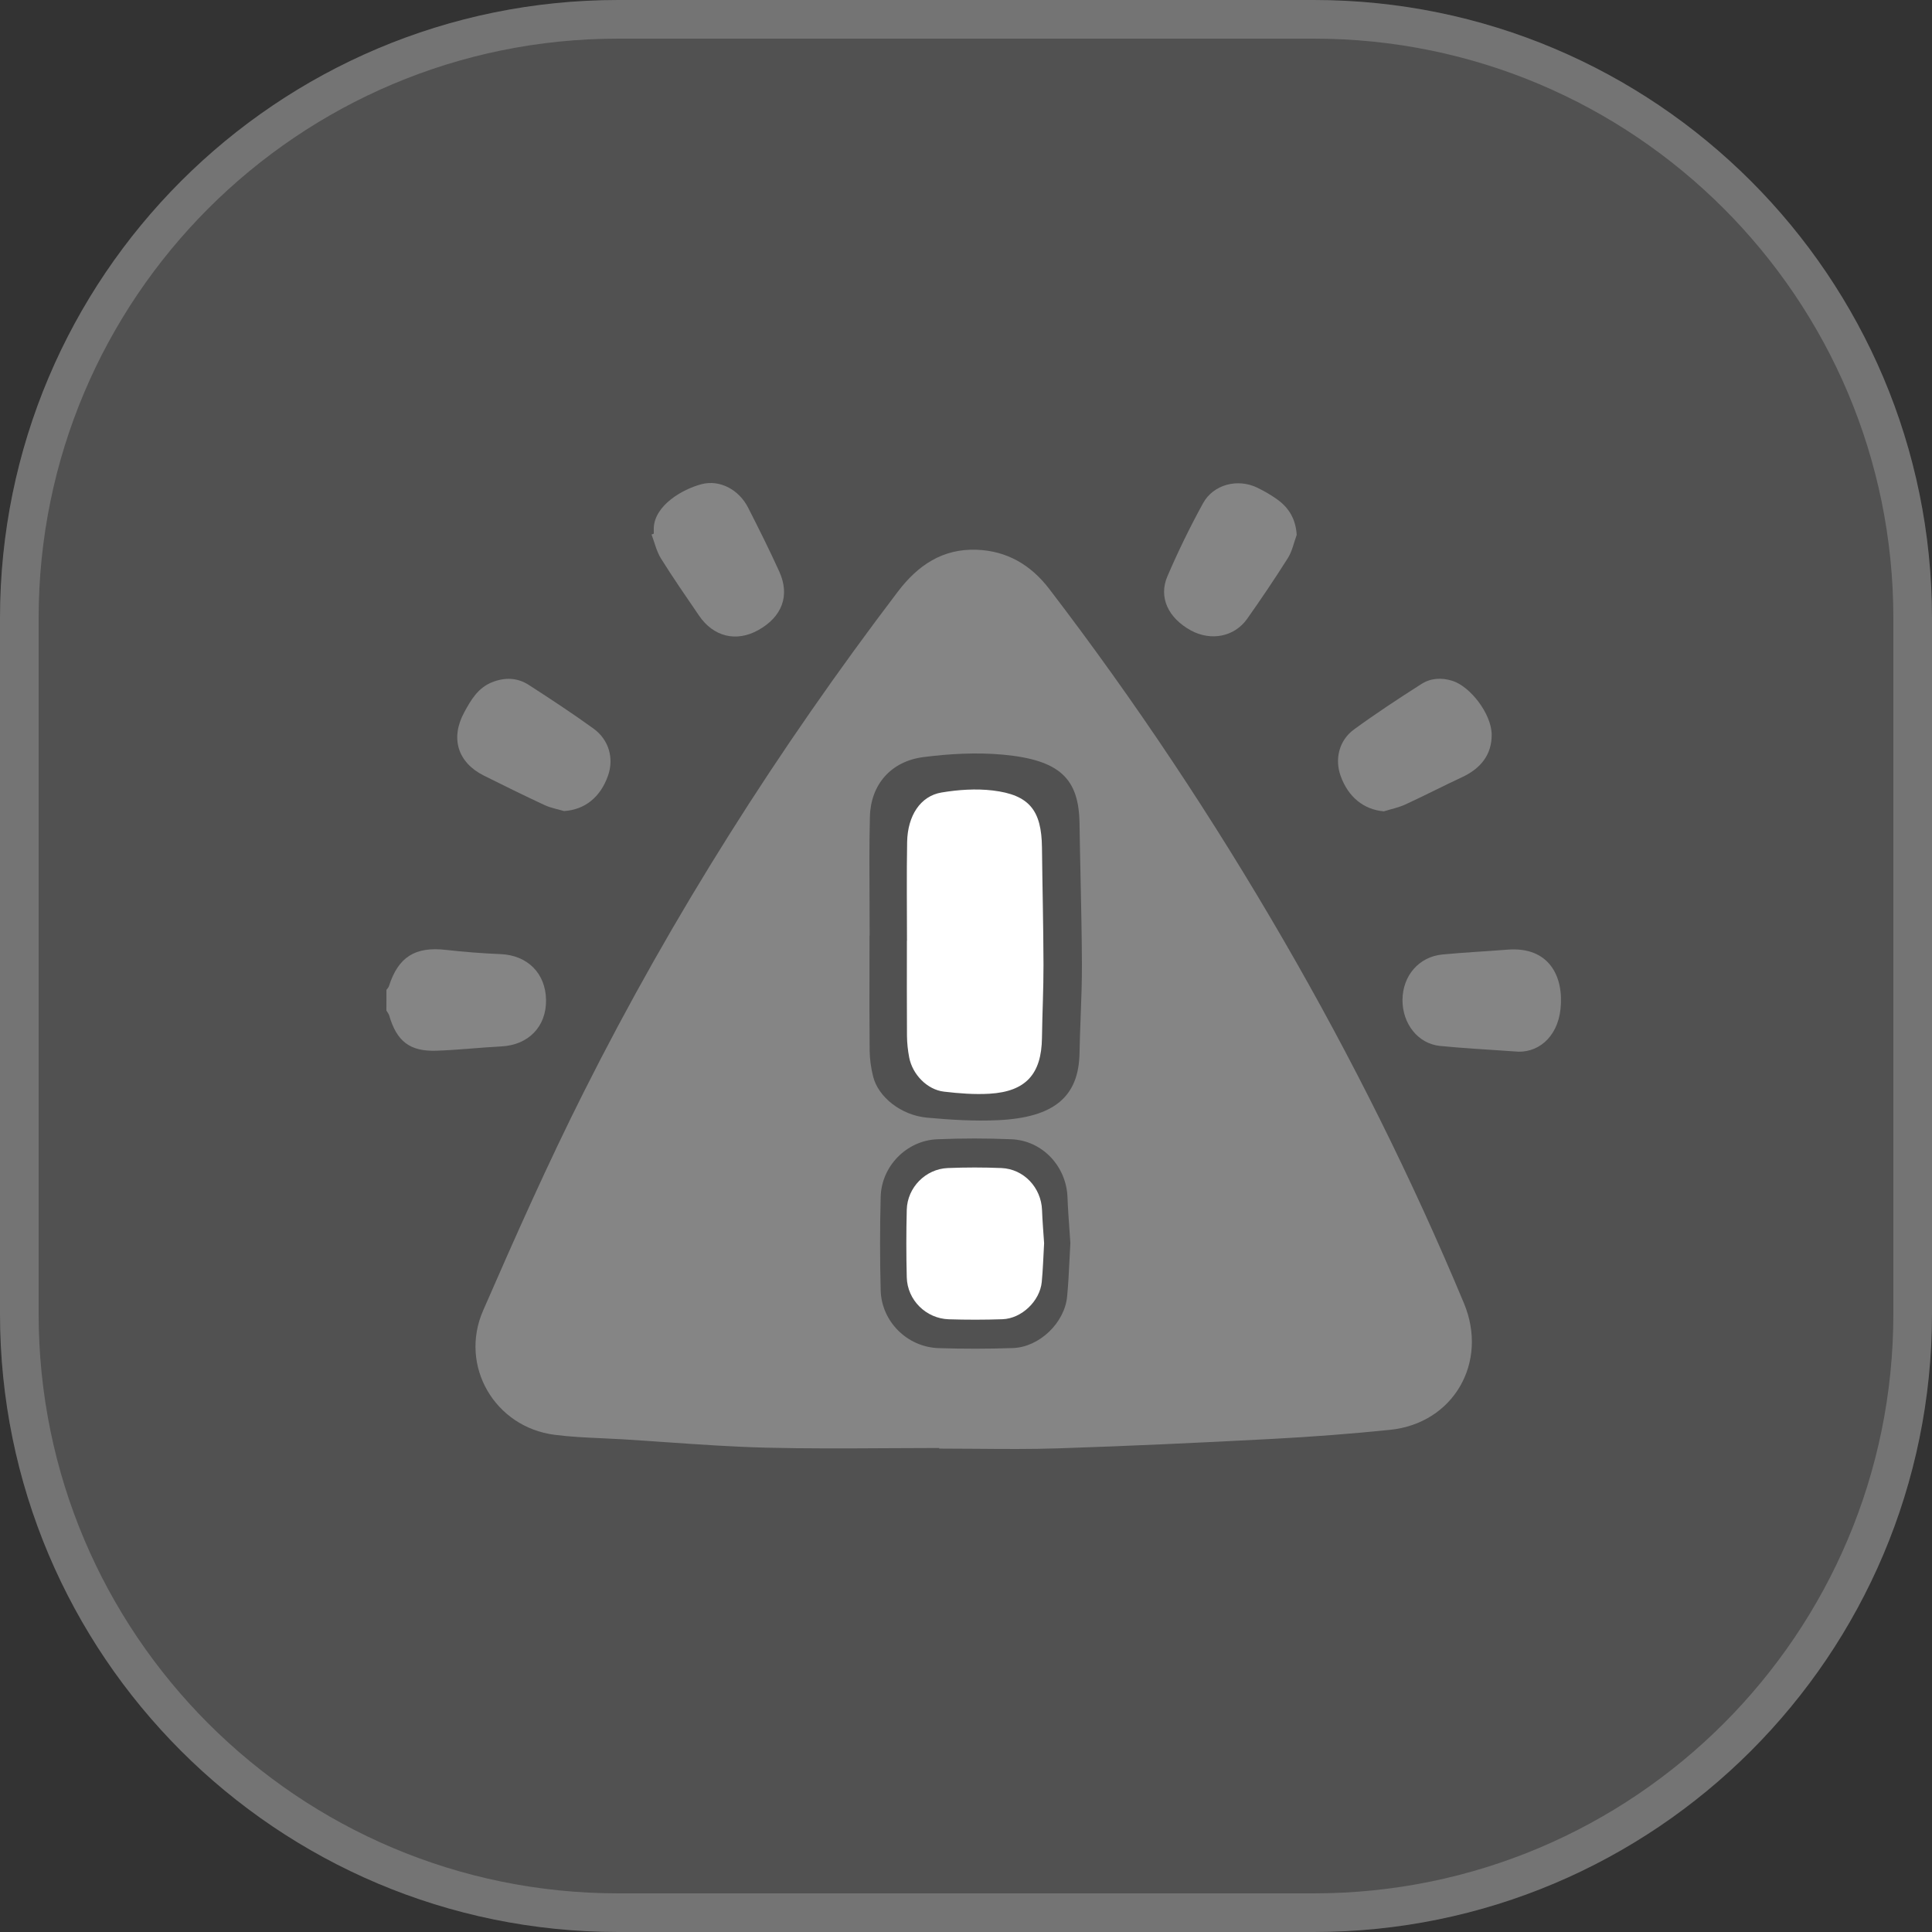 <svg width="100" height="100" viewBox="0 0 100 100" fill="none" xmlns="http://www.w3.org/2000/svg">
<rect x="0" y="0" width="100" height="100" fill="#333333" stroke="none"/>
<path d="M68 0H32C14.327 0 0 14.327 0 32V68C0 85.673 14.327 100 32 100H68C85.673 100 100 85.673 100 68V32C100 14.327 85.673 0 68 0Z" fill="white" fill-opacity="0.15"/>
<path d="M68 1H32C14.879 1 1 14.879 1 32V68C1 85.121 14.879 99 32 99H68C85.121 99 99 85.121 99 68V32C99 14.879 85.121 1 68 1Z" stroke="white" stroke-opacity="0.2" stroke-width="2"/>
<path d="M20.002 51.236C20.046 51.171 20.11 51.114 20.132 51.042C20.614 49.528 21.494 48.984 23.08 49.166C24.02 49.273 24.967 49.345 25.912 49.385C27.301 49.443 28.246 50.377 28.263 51.763C28.28 53.14 27.35 54.091 25.953 54.162C24.83 54.22 23.711 54.348 22.587 54.385C21.207 54.431 20.532 53.894 20.145 52.56C20.117 52.47 20.049 52.39 20 52.306C20.002 51.949 20.002 51.593 20.002 51.236Z" fill="white" fill-opacity="0.3"/>
<path d="M78.411 54.423C76.931 54.316 75.728 54.258 74.532 54.137C73.395 54.023 72.584 52.986 72.593 51.747C72.605 50.498 73.446 49.52 74.661 49.404C75.779 49.297 76.903 49.243 78.022 49.154C80.188 48.98 80.952 50.552 80.772 52.228C80.61 53.743 79.538 54.548 78.411 54.423Z" fill="white" fill-opacity="0.3"/>
<path d="M71.628 41.995C70.596 41.907 69.781 41.261 69.388 40.154C69.08 39.289 69.308 38.321 70.082 37.757C71.215 36.93 72.392 36.156 73.576 35.402C74.056 35.097 74.61 35.061 75.178 35.24C76.094 35.529 77.201 36.942 77.209 38.024C77.217 39.078 76.625 39.785 75.678 40.226C74.692 40.685 73.725 41.187 72.738 41.641C72.387 41.801 72 41.879 71.628 41.995Z" fill="white" fill-opacity="0.3"/>
<path d="M29.194 41.98C28.858 41.88 28.504 41.82 28.19 41.672C27.133 41.18 26.084 40.666 25.041 40.143C23.687 39.464 23.303 38.206 24.028 36.871C24.381 36.221 24.746 35.591 25.491 35.304C26.145 35.051 26.785 35.074 27.367 35.45C28.498 36.18 29.624 36.92 30.715 37.708C31.523 38.292 31.782 39.251 31.474 40.139C31.08 41.271 30.261 41.915 29.194 41.98Z" fill="white" fill-opacity="0.3"/>
<path d="M33.839 27.625C33.839 27.527 33.836 27.427 33.839 27.328C33.887 26.152 35.316 25.323 36.313 25.061C37.255 24.813 38.249 25.343 38.724 26.279C39.279 27.371 39.829 28.467 40.335 29.583C40.901 30.828 40.481 31.933 39.238 32.62C38.109 33.246 36.928 32.96 36.183 31.866C35.515 30.887 34.837 29.91 34.209 28.903C33.979 28.533 33.881 28.081 33.724 27.666C33.763 27.651 33.801 27.638 33.839 27.625Z" fill="white" fill-opacity="0.3"/>
<path d="M67.117 27.687C66.969 28.087 66.885 28.525 66.665 28.878C65.99 29.948 65.281 30.999 64.551 32.033C63.892 32.965 62.676 33.195 61.642 32.632C60.472 31.993 59.956 30.921 60.424 29.831C60.977 28.543 61.595 27.276 62.269 26.048C62.806 25.07 64.061 24.753 65.072 25.24C65.428 25.412 65.774 25.612 66.094 25.839C66.714 26.277 67.068 26.869 67.117 27.687Z" fill="white" fill-opacity="0.3"/>
<path fill-rule="evenodd" clip-rule="evenodd" d="M48.611 74.948C47.707 74.948 46.803 74.954 45.898 74.959C43.813 74.971 41.728 74.983 39.645 74.931C37.924 74.888 36.206 74.768 34.487 74.649C33.74 74.597 32.994 74.545 32.247 74.499C31.883 74.477 31.518 74.46 31.152 74.444C30.332 74.407 29.51 74.37 28.698 74.264C25.613 73.865 23.754 70.703 25.005 67.835C26.663 64.032 28.35 60.236 30.213 56.53C34.808 47.384 40.278 38.775 46.472 30.624C47.507 29.262 48.779 28.397 50.531 28.454C52.109 28.505 53.352 29.232 54.311 30.486C58.757 36.294 62.798 42.373 66.461 48.703C69.964 54.756 73.082 61.001 75.774 67.457C77.05 70.52 75.232 73.672 71.95 74.008C69.927 74.215 67.897 74.369 65.866 74.477C62.174 74.672 58.479 74.845 54.784 74.966C53.365 75.013 51.944 75.001 50.523 74.989H50.523C49.886 74.984 49.248 74.979 48.611 74.979V74.948ZM45.007 46.587V46.587C44.999 45.15 44.991 43.713 45.026 42.277C45.065 40.625 46.1 39.408 47.791 39.188C49.141 39.013 50.561 38.937 51.914 39.061C54.867 39.335 55.844 40.303 55.876 42.623C55.89 43.575 55.91 44.526 55.931 45.478L55.931 45.479C55.962 46.959 55.994 48.44 56 49.921C56.003 50.819 55.969 51.717 55.935 52.616L55.935 52.616V52.616C55.911 53.243 55.888 53.871 55.876 54.499C55.839 56.752 54.58 57.844 51.662 57.98C50.442 58.038 49.203 57.961 47.986 57.85C46.643 57.728 45.46 56.786 45.194 55.724C45.083 55.282 45.018 54.826 45.013 54.375C44.999 52.944 45.002 51.513 45.004 50.083C45.005 49.532 45.006 48.982 45.006 48.432C45.006 48.434 45.008 48.434 45.013 48.434C45.013 47.818 45.01 47.203 45.007 46.587ZM55.355 65.238C55.369 64.944 55.384 64.645 55.402 64.338C55.388 64.119 55.371 63.893 55.355 63.663C55.316 63.114 55.274 62.54 55.253 61.965C55.194 60.369 53.955 59.036 52.354 58.968C51.075 58.915 49.792 58.915 48.514 58.968C46.93 59.031 45.626 60.356 45.584 61.946C45.542 63.558 45.542 65.172 45.584 66.784C45.626 68.404 46.959 69.727 48.586 69.779C49.865 69.819 51.148 69.819 52.426 69.775C53.792 69.729 55.099 68.479 55.233 67.115C55.293 66.501 55.324 65.882 55.355 65.238Z" fill="white" fill-opacity="0.3"/>
<path d="M46.945 48.691C46.945 46.989 46.922 45.285 46.953 43.583C46.979 42.212 47.644 41.203 48.732 41.02C49.6 40.875 50.513 40.812 51.383 40.915C53.282 41.142 53.911 41.946 53.932 43.87C53.954 45.888 54.005 47.906 54.011 49.924C54.014 51.19 53.949 52.455 53.932 53.722C53.908 55.591 53.098 56.498 51.221 56.611C50.437 56.658 49.64 56.595 48.857 56.503C47.993 56.401 47.233 55.62 47.061 54.739C46.99 54.372 46.949 53.994 46.945 53.619C46.933 51.976 46.941 50.332 46.941 48.689C46.941 48.691 46.942 48.691 46.945 48.691Z" fill="white"/>
<path d="M54.043 64.347C54.002 65.055 53.984 65.709 53.921 66.357C53.824 67.344 52.877 68.249 51.888 68.283C50.962 68.315 50.034 68.315 49.108 68.286C47.93 68.248 46.964 67.29 46.934 66.117C46.904 64.95 46.904 63.781 46.934 62.614C46.964 61.463 47.909 60.504 49.056 60.458C49.981 60.42 50.91 60.42 51.836 60.458C52.995 60.507 53.892 61.473 53.935 62.629C53.957 63.219 54.008 63.81 54.043 64.347Z" fill="white"/>
</svg>
